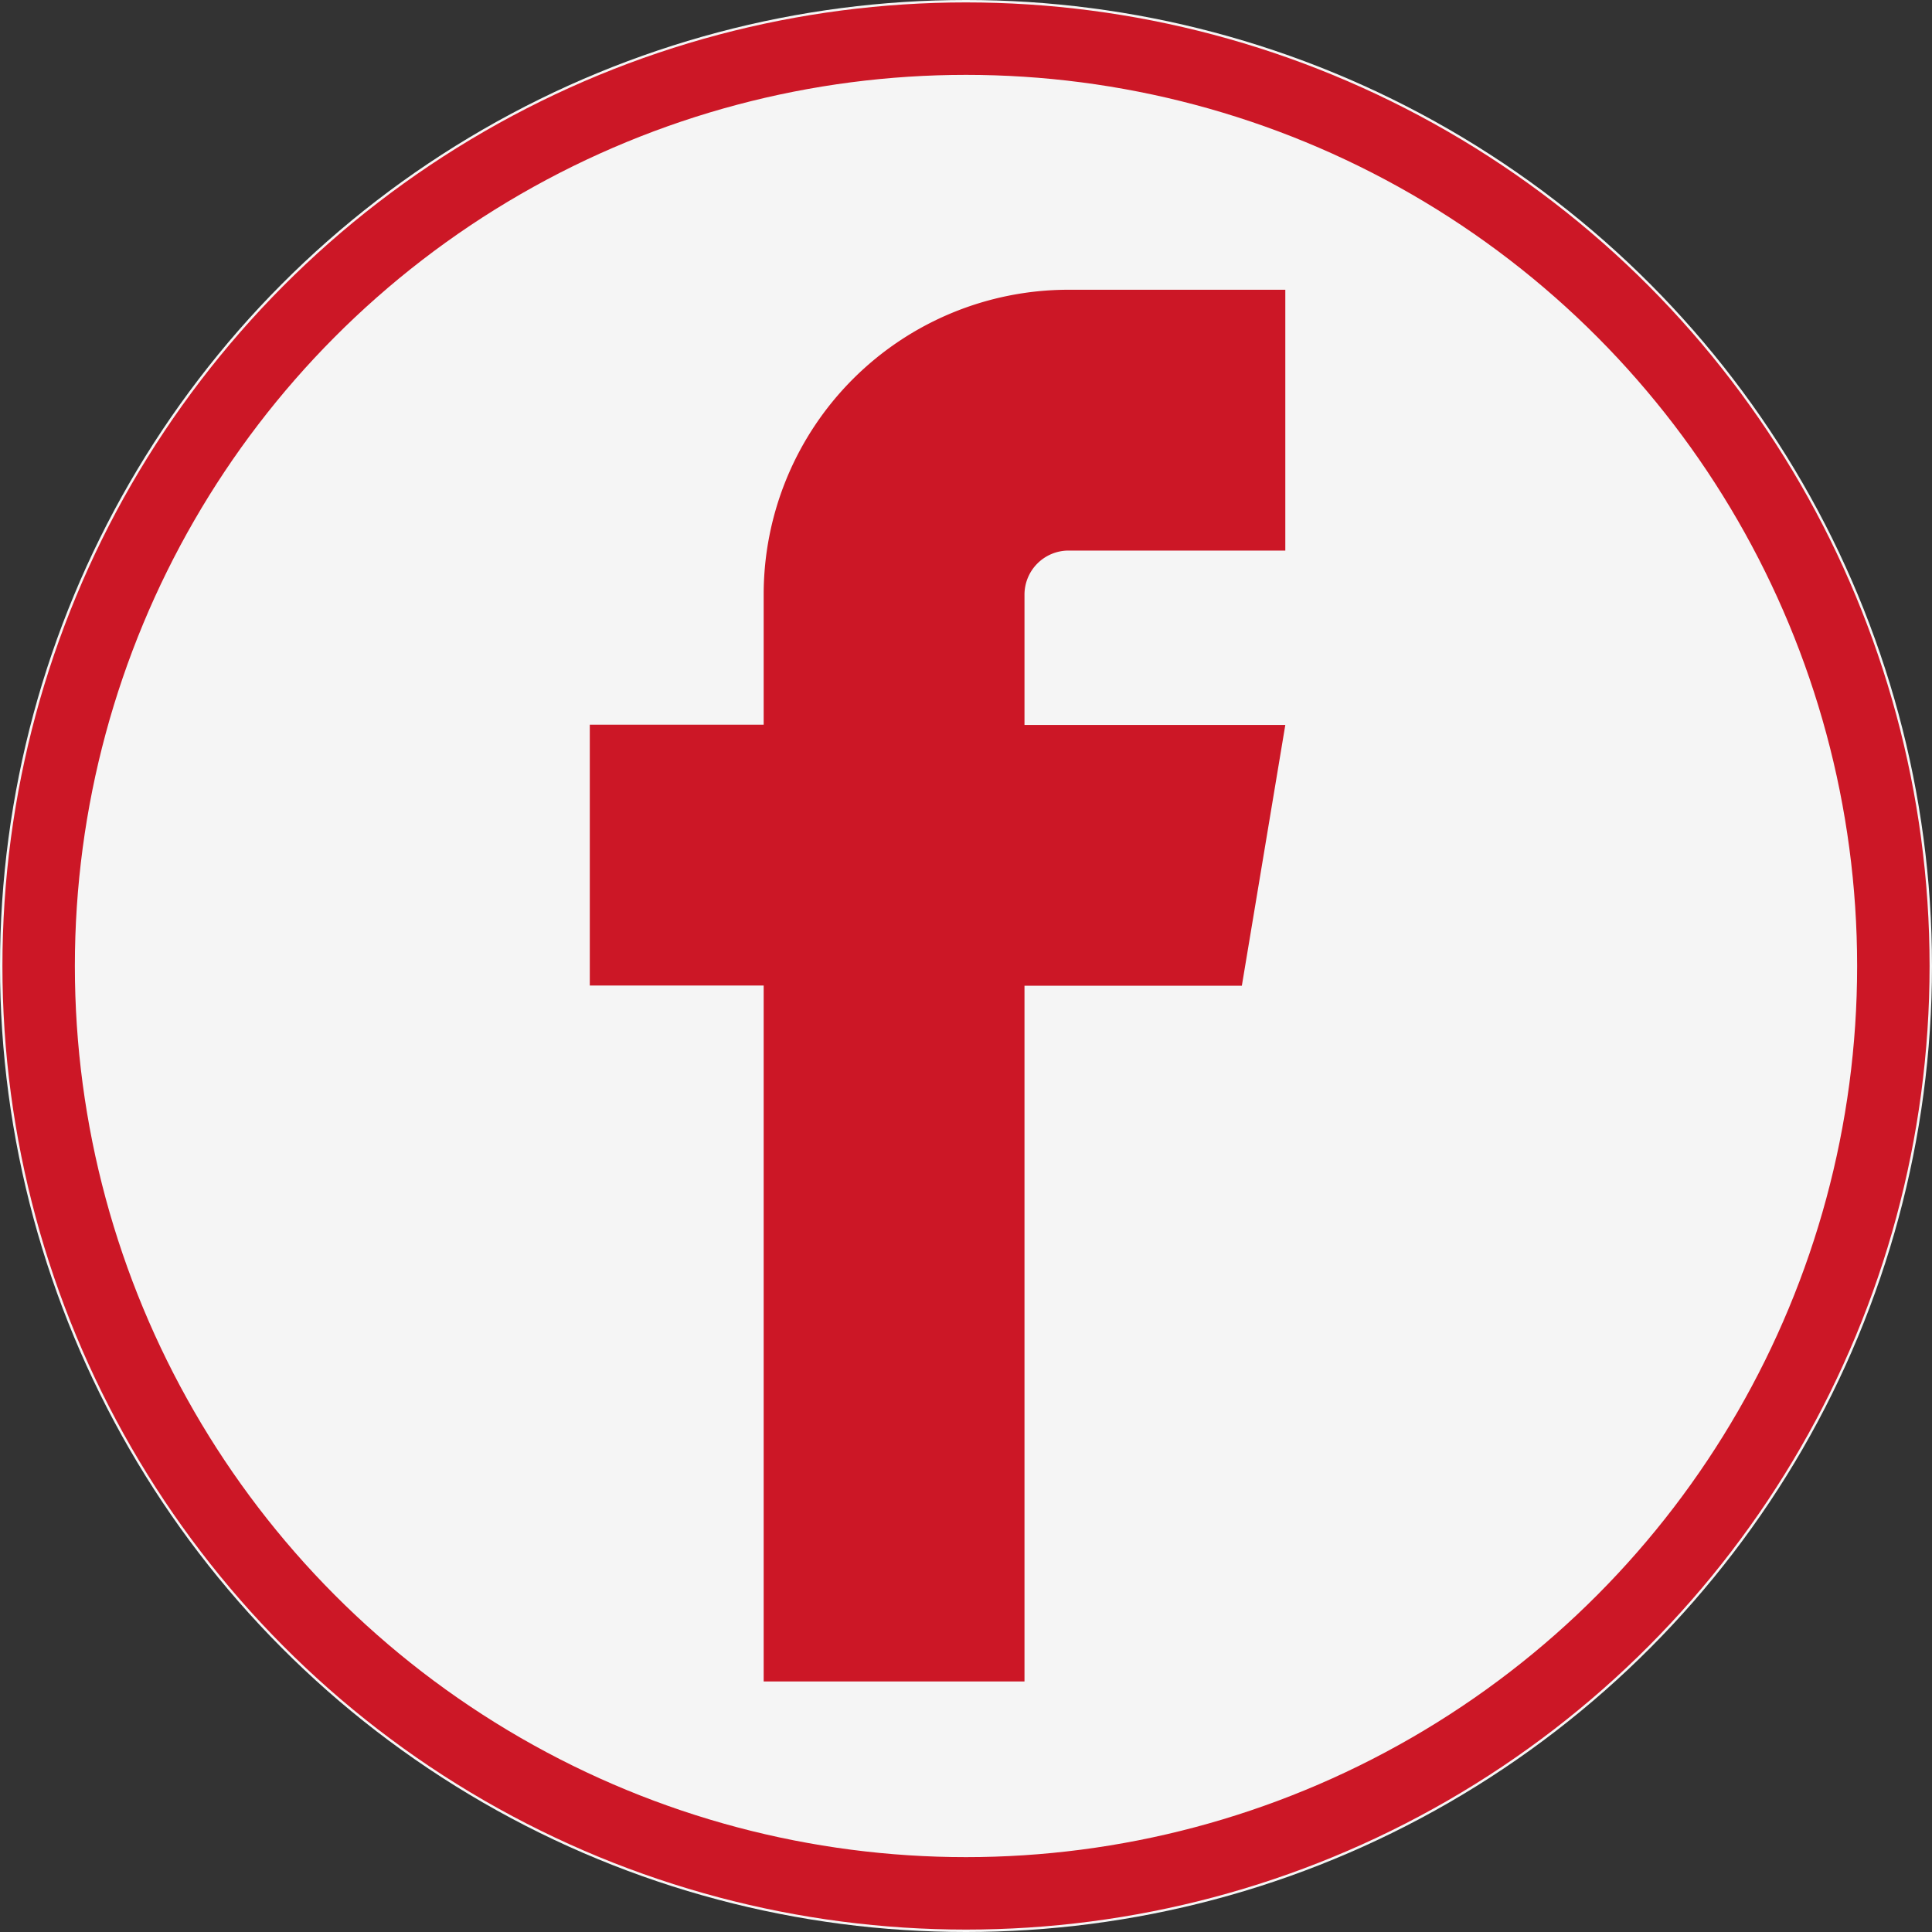<?xml version="1.0" encoding="UTF-8"?>
<svg id="Ebene_1" data-name="Ebene 1" xmlns="http://www.w3.org/2000/svg" version="1.1" viewBox="0 0 40 40">
    <rect x="0" y="0" width="40" height="40" fill="#333333" stroke="none"/>
    <defs>
        <style>
            .cls-1 {
            fill: #cc1726;
            }

            .cls-1, .cls-2 {
            stroke-width: 0px;
            }

            .cls-2 {
            fill: #f5f5f5;
            }

            .cls-3 {
            fill: none;
            stroke: #cc1726;
            stroke-width: 1.5px;
            }
        </style>
    </defs>
    <g>
        <circle class="cls-2" cx="20" cy="20" r="20"/>
        <circle class="cls-3" cx="20" cy="20" r="19.2"/>
    </g>
    <g id="Gruppe_376" transform="translate(3977 231)">
        <path id="Pfad_119"
              d="M2385.408,2287.4h4.5V2282h-4.5a6.311,6.311,0,0,0-6.3,6.305v2.7h-3.6v5.4h3.6v14.409h5.4V2296.41h4.5l.9-5.4h-5.4v-2.7A.913.913,0,0,1,2385.408,2287.4Z"
              transform="translate(-6340.297 -2507.001)" fill="#cc1726"/>
    </g>
</svg>